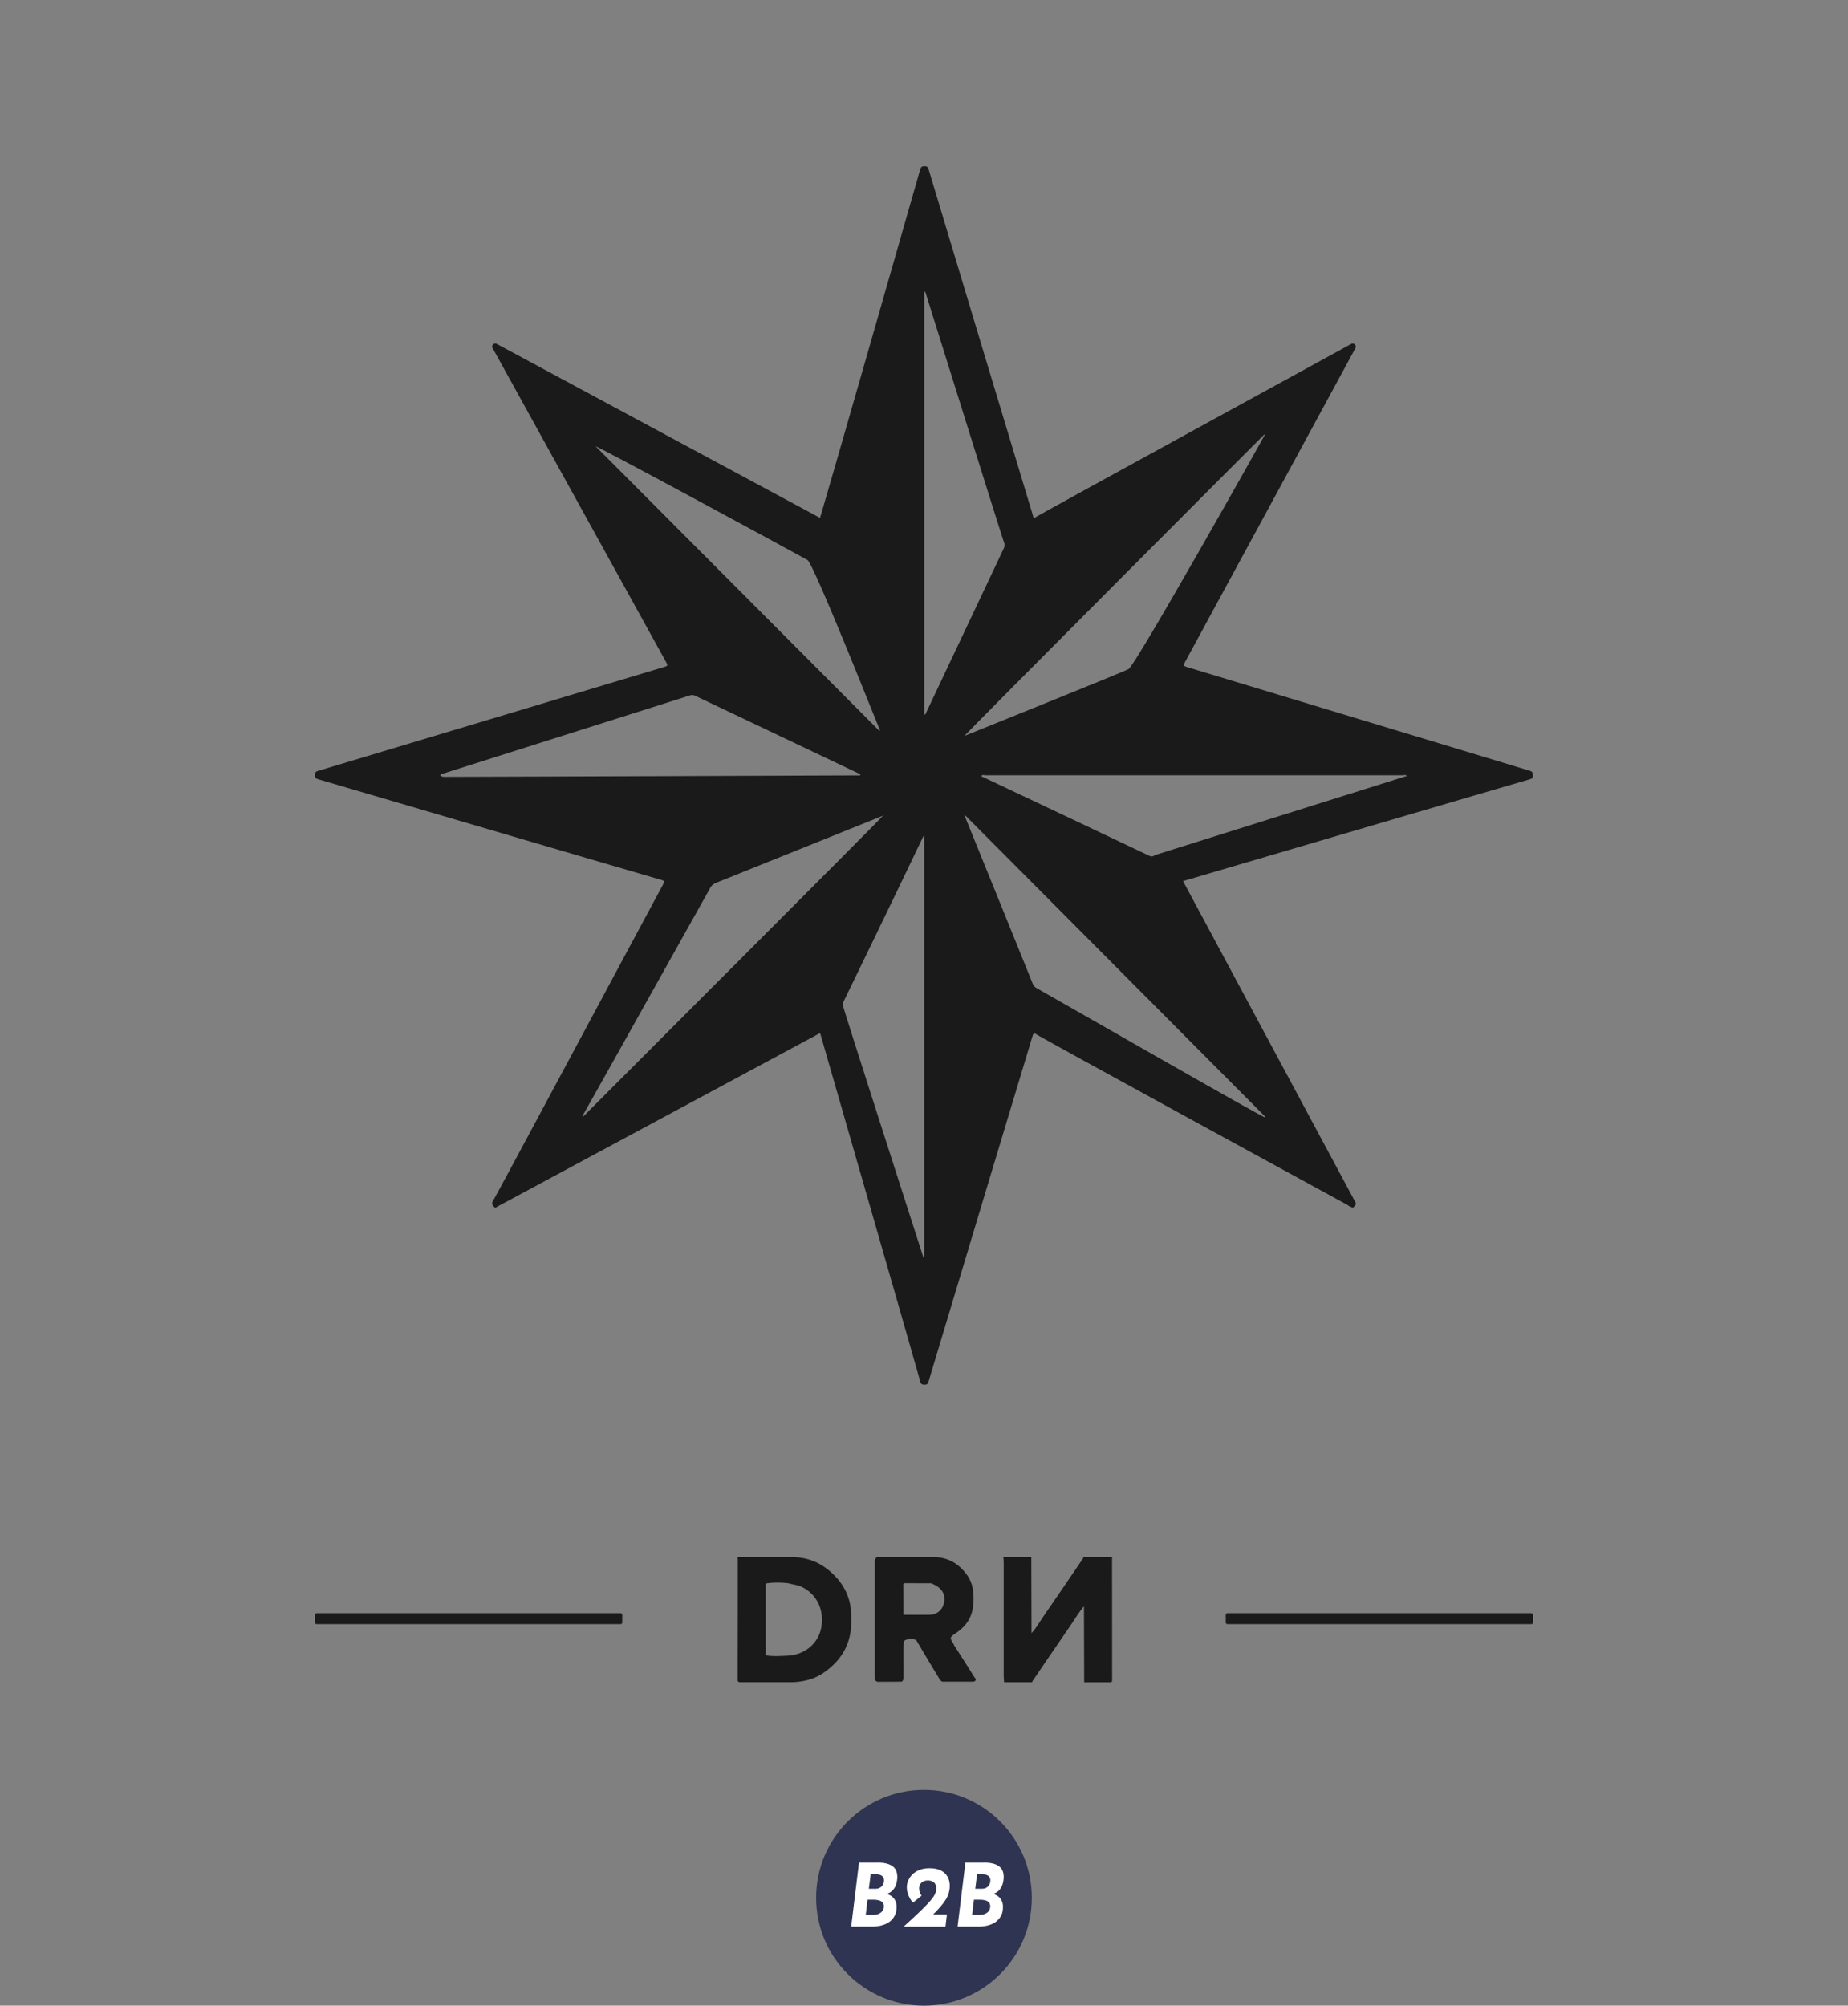 <?xml version="1.0" encoding="UTF-8"?>
<svg id="Capa_2" data-name="Capa 2" xmlns="http://www.w3.org/2000/svg" viewBox="0 0 255.15 276.84">
  <rect x="0" y="0" width="255.15" height="276.84" fill="#808080" stroke="none"/>
  <defs>
    <style>
      .cls-1 {
        fill: none;
      }

      .cls-2 {
        fill: #fff;
      }

      .cls-3 {
        fill: #2e3451;
      }

      .cls-4 {
        fill: #1a1a1a;
      }
    </style>
  </defs>
  <g id="Capa_3" data-name="Capa 3">
    <g>
      <g>
        <g>
          <path class="cls-4" d="M211.32,106.42c-5.84-1.76-44.85-13.57-47.42-14.34-.4-.12-.57-.19-.3-.67,3.1-5.67,22.54-41.54,23.49-43.26.12-.22.18-.37-.04-.59-.22-.22-.37-.15-.59-.03-1.72.95-43.17,23.6-43.59,23.93-.25.03-.22-.18-.26-.32-.32-1-13.34-44.21-14.39-47.74-.1-.33-.21-.47-.58-.46-.34,0-.49.09-.59.44-.79,2.8-13.2,46.09-13.68,47.61-.05.15-.1.31-.16.49-2.27-1.23-43.2-23.24-44.5-23.94-.22-.12-.39-.22-.64.03-.26.27-.08.44.03.64.39.72,20.49,37.08,23.81,43.08.34.61.33.62-.39.83-4.49,1.35-44.59,13.39-47.59,14.28-.33.1-.47.21-.46.58,0,.35.1.47.45.58,6.07,1.78,45.58,13.39,47.4,13.9.41.11.45.22.24.6-2.89,5.34-23.08,43.05-23.53,43.78-.19.31-.04.47.13.69.23.3.41.06.58-.02,3.07-1.64,42.83-23.04,44.49-23.92.54,1.89,13.69,47.48,13.83,48.11.08.38.28.42.6.43.33,0,.44-.11.54-.43,2.61-8.69,14.37-47.78,14.41-47.86.05-.08.09-.16.14-.24l.05.03h.05c1.68,1.05,42.29,23.19,42.74,23.44.16.09.32.17.48.26.11.16.32.17.47.27.2.14.33.08.46-.09.13-.16.28-.31.15-.54-.22-.39-23.34-43.46-23.81-44.35,1.42-.42,46.51-13.68,47.93-14.07.31-.09.4-.21.37-.51-.02-.26.04-.49-.33-.61ZM174.56,59.96s.05.04.07.07c-.38.72-18.03,32.15-18.83,32.33-.33.25-21.33,8.68-22.66,9.23,1.06-1.19,40.7-40.92,41.42-41.62ZM82.26,61.63c-.54-.5,26.78,14.3,29.23,15.67.82.46,9.33,21.88,10.01,23.52-.03.02-.06.04-.09.06-3.95-3.97-39.05-39.15-39.15-39.25ZM61.49,107.23c-.25,0-.51.02-.71-.21.08-.2.26-.2.41-.24.86-.27,28.83-9.13,34.03-10.78.28-.09.51-.09.77.04,3.47,1.66,18.47,8.78,22.49,10.69.11.05.32,0,.3.3-.84,0-55.35.21-57.29.2ZM80.45,154.2c0-.14-.01-.18,0-.21,3.64-6.44,17.53-31.31,17.58-31.38.19-.41.52-.63.93-.79,3.22-1.28,20.98-8.44,22.95-9.23-.16.31-40.82,40.94-41.46,41.6ZM127.59,173.6c-.16-.04-.13-.12-.15-.19-.86-2.68-11.09-34.42-11.11-34.79.02-.14.08-.26.15-.39.09-.16,7.47-15.38,11.03-22.85.03,0,.06.01.09.02v58.19ZM127.73,98.67c-.19-.13-.12-.27-.12-.38,0-9.68,0-56.96,0-58.07.17.06.18.17.21.27,1.03,3.29,10.79,34.52,10.87,34.58-.01.19.02.38-.08.58-.81,1.7-10.4,22.01-10.88,23.02ZM174.65,154.09s-.02.08-.02.13c-.24.08-27.34-15.48-31.5-17.82-.27-.15-.44-.34-.55-.63-.26-.68-8.74-21.57-9.43-23.26.09.04.12.04.14.06,3.36,3.37,38.62,38.79,41.36,41.53ZM193.91,107.21c-2.05.64-32,10.05-34.48,10.83-.24.22-.5.21-.76.08-.06-.04-21.36-10.12-23.18-10.97.13-.28.36-.14.53-.14,10.15,0,48.56,0,57.62,0,.2,0,.44-.13.6.13-.11.02-.22.03-.32.06Z"/>
          <g>
            <path class="cls-4" d="M117.5,222.45s0-.01,0-.02c-.17-2.42-1.35-4.3-3.19-5.78-1.34-1.08-2.89-1.64-4.61-1.72h-.66s0,0,0,0h-7.04c-.26-.02-.13.18-.13.26,0,5.54,0,11.08-.02,16.62,0,.38.15.38.43.38,2.34,0,4.68,0,7.02,0,0,0,0,0,0,0h.27c1.5-.08,2.91-.44,4.15-1.3,2.16-1.49,3.53-3.48,3.77-6.14,0,0,0,0,0,0,0,0,0,0,0,0,0-.02,0-.04,0-.06,0,0,0-.01,0-.02.06-.74.06-1.48,0-2.22ZM113.39,224.67c-.42,2.2-2.3,3.78-4.72,3.87-.99.04-1.98.12-2.96-.06,0-3.27,0-6.55,0-9.82.05-.04.1-.08.15-.12,1-.13,2.01-.13,3.01,0,.56.18,1.16.2,1.71.45,2.16.96,3.27,3.21,2.81,5.69Z"/>
            <path class="cls-4" d="M131.71,227c-.63-.98-.64-.97.34-1.63,1.33-.9,2.16-2.12,2.31-3.75,0,0,0,0,0-.01.07-.6.07-1.19,0-1.79,0-.02,0-.04,0-.06-.08-1.43-.81-2.53-1.82-3.46-.93-.86-2.06-1.29-3.33-1.37h-.53s0,0,0,0h-7.71s0,.08.01.12c-.02,0-.04.02-.06.03-.21.3-.14.64-.14.97,0,5,0,10,0,15,0,.2,0,.4.01.6.02.35.19.5.55.49,1.06-.03,2.12.02,3.19-.03.27-.24.2-.56.2-.86.04-1.53-.06-3.06.05-4.59.04-.1.09-.18.16-.26.51-.21,1.02-.21,1.54-.05,1.05,1.81,2.15,3.6,3.23,5.4.15.24.32.42.63.37,1.37,0,2.73,0,4.1,0,.54-.2.17-.5.04-.7-.93-1.48-1.86-2.95-2.81-4.42ZM130.27,221.5c-.28.83-1,1.38-1.89,1.39-1.22.02-2.43,0-3.65,0,0-1.41-.02-2.83-.02-4.24.04-.04.09-.08.13-.12,1.23,0,2.47,0,3.7.01,1.54.56,2.16,1.63,1.72,2.96Z"/>
            <path class="cls-4" d="M153.4,214.93h-3.85s0,.09.01.14c-1.88,2.76-3.75,5.52-5.65,8.27-.48.7-.89,1.46-1.49,2.08-.01-3.45-.02-6.9-.03-10.35h0s.02-.03.02-.05c0-.03-.02-.06-.03-.09h-3.85c.02.24.05.48.05.72,0,5.24,0,10.48,0,15.73,0,.24.03.48.05.72,0,0,0,0,0,0h0s-.02.08.03.1h3.85s.01-.08.02-.12c1.76-2.58,3.51-5.16,5.28-7.73.61-.88,1.14-1.82,1.85-2.63,0,3.45.02,6.9.03,10.35,0,.05,0,.09,0,.14,1.17,0,2.35-.01,3.52,0,.29,0,.34-.06.34-.34-.01-5.58,0-11.16-.01-16.74,0-.08.08-.24-.13-.2Z"/>
          </g>
          <rect class="cls-4" x="169.24" y="222.67" width="42.43" height="1.51" rx=".22" ry=".22"/>
          <rect class="cls-4" x="43.48" y="222.67" width="42.43" height="1.51" rx=".22" ry=".22"/>
        </g>
        <rect class="cls-1" width="255.15" height="255.15"/>
      </g>
      <g>
        <circle class="cls-3" cx="127.57" cy="261.95" r="14.89"/>
        <g>
          <path class="cls-2" d="M121.2,257.09c.83,0,1.49.15,1.97.46.48.31.72.82.72,1.53,0,.31-.05.63-.14.95-.09.32-.25.61-.47.86-.22.25-.52.43-.91.55l-.06-.06c.25.06.48.16.71.3.22.14.41.34.55.59.14.25.22.56.22.94,0,.49-.09.91-.28,1.25-.19.35-.44.63-.76.85s-.67.37-1.07.47c-.4.1-.8.15-1.22.15h-2.94l1.08-8.83h2.59ZM120.53,264.31c.28,0,.53-.04.76-.13.22-.09.4-.22.54-.4.14-.18.2-.4.2-.66,0-.24-.07-.42-.2-.55s-.3-.22-.51-.27c-.21-.05-.43-.08-.66-.08h-.88l-.25,2.09h1ZM120.9,260.71c.19,0,.36-.03.5-.1.14-.06.26-.15.36-.26.1-.11.17-.24.22-.37.05-.14.07-.28.07-.42,0-.28-.09-.49-.28-.63-.18-.14-.43-.21-.74-.21h-.82l-.25,1.99h.94Z"/>
          <path class="cls-2" d="M124.77,265.93c.79-.72,1.46-1.33,1.99-1.84.54-.51.97-.94,1.3-1.29.33-.35.58-.65.76-.9s.29-.47.35-.65c.06-.19.1-.37.1-.56,0-.26-.05-.47-.14-.63s-.23-.29-.4-.37c-.17-.08-.38-.13-.62-.13-.19,0-.36.03-.51.08-.15.06-.27.13-.38.23-.1.1-.18.22-.24.35-.06.13-.08.27-.08.43,0,.21.03.39.09.56.06.16.14.31.25.45l-1.19.97c-.13-.14-.26-.32-.39-.54-.13-.22-.24-.48-.33-.76-.09-.28-.13-.56-.13-.84,0-.3.06-.6.19-.9.12-.3.31-.59.57-.85.26-.26.58-.47.98-.63.4-.16.86-.24,1.4-.24.63,0,1.15.1,1.56.31.41.2.71.49.92.85.2.36.31.77.31,1.24,0,.34-.04.67-.13.98-.08.31-.22.63-.42.95-.2.32-.46.66-.78,1.03s-.72.78-1.19,1.25l-.82-.23h2.95l-.2,1.68h-5.75Z"/>
          <path class="cls-2" d="M135.89,257.09c.83,0,1.49.15,1.97.46.48.31.72.82.72,1.53,0,.31-.05.63-.14.95-.09.32-.25.61-.47.86-.22.25-.52.43-.91.55l-.06-.06c.25.06.48.16.71.3.22.14.41.34.55.59.14.25.22.56.22.94,0,.49-.09.91-.28,1.25-.19.35-.44.63-.76.85s-.67.37-1.07.47c-.4.1-.8.15-1.22.15h-2.94l1.08-8.83h2.59ZM135.22,264.31c.28,0,.53-.04.76-.13.22-.09.4-.22.54-.4.14-.18.2-.4.2-.66,0-.24-.07-.42-.2-.55s-.3-.22-.51-.27c-.21-.05-.43-.08-.66-.08h-.88l-.25,2.09h1ZM135.59,260.71c.19,0,.36-.03.5-.1.14-.06.26-.15.36-.26.1-.11.17-.24.22-.37.05-.14.07-.28.07-.42,0-.28-.09-.49-.28-.63-.18-.14-.43-.21-.74-.21h-.82l-.25,1.99h.94Z"/>
        </g>
      </g>
    </g>
  </g>
</svg>